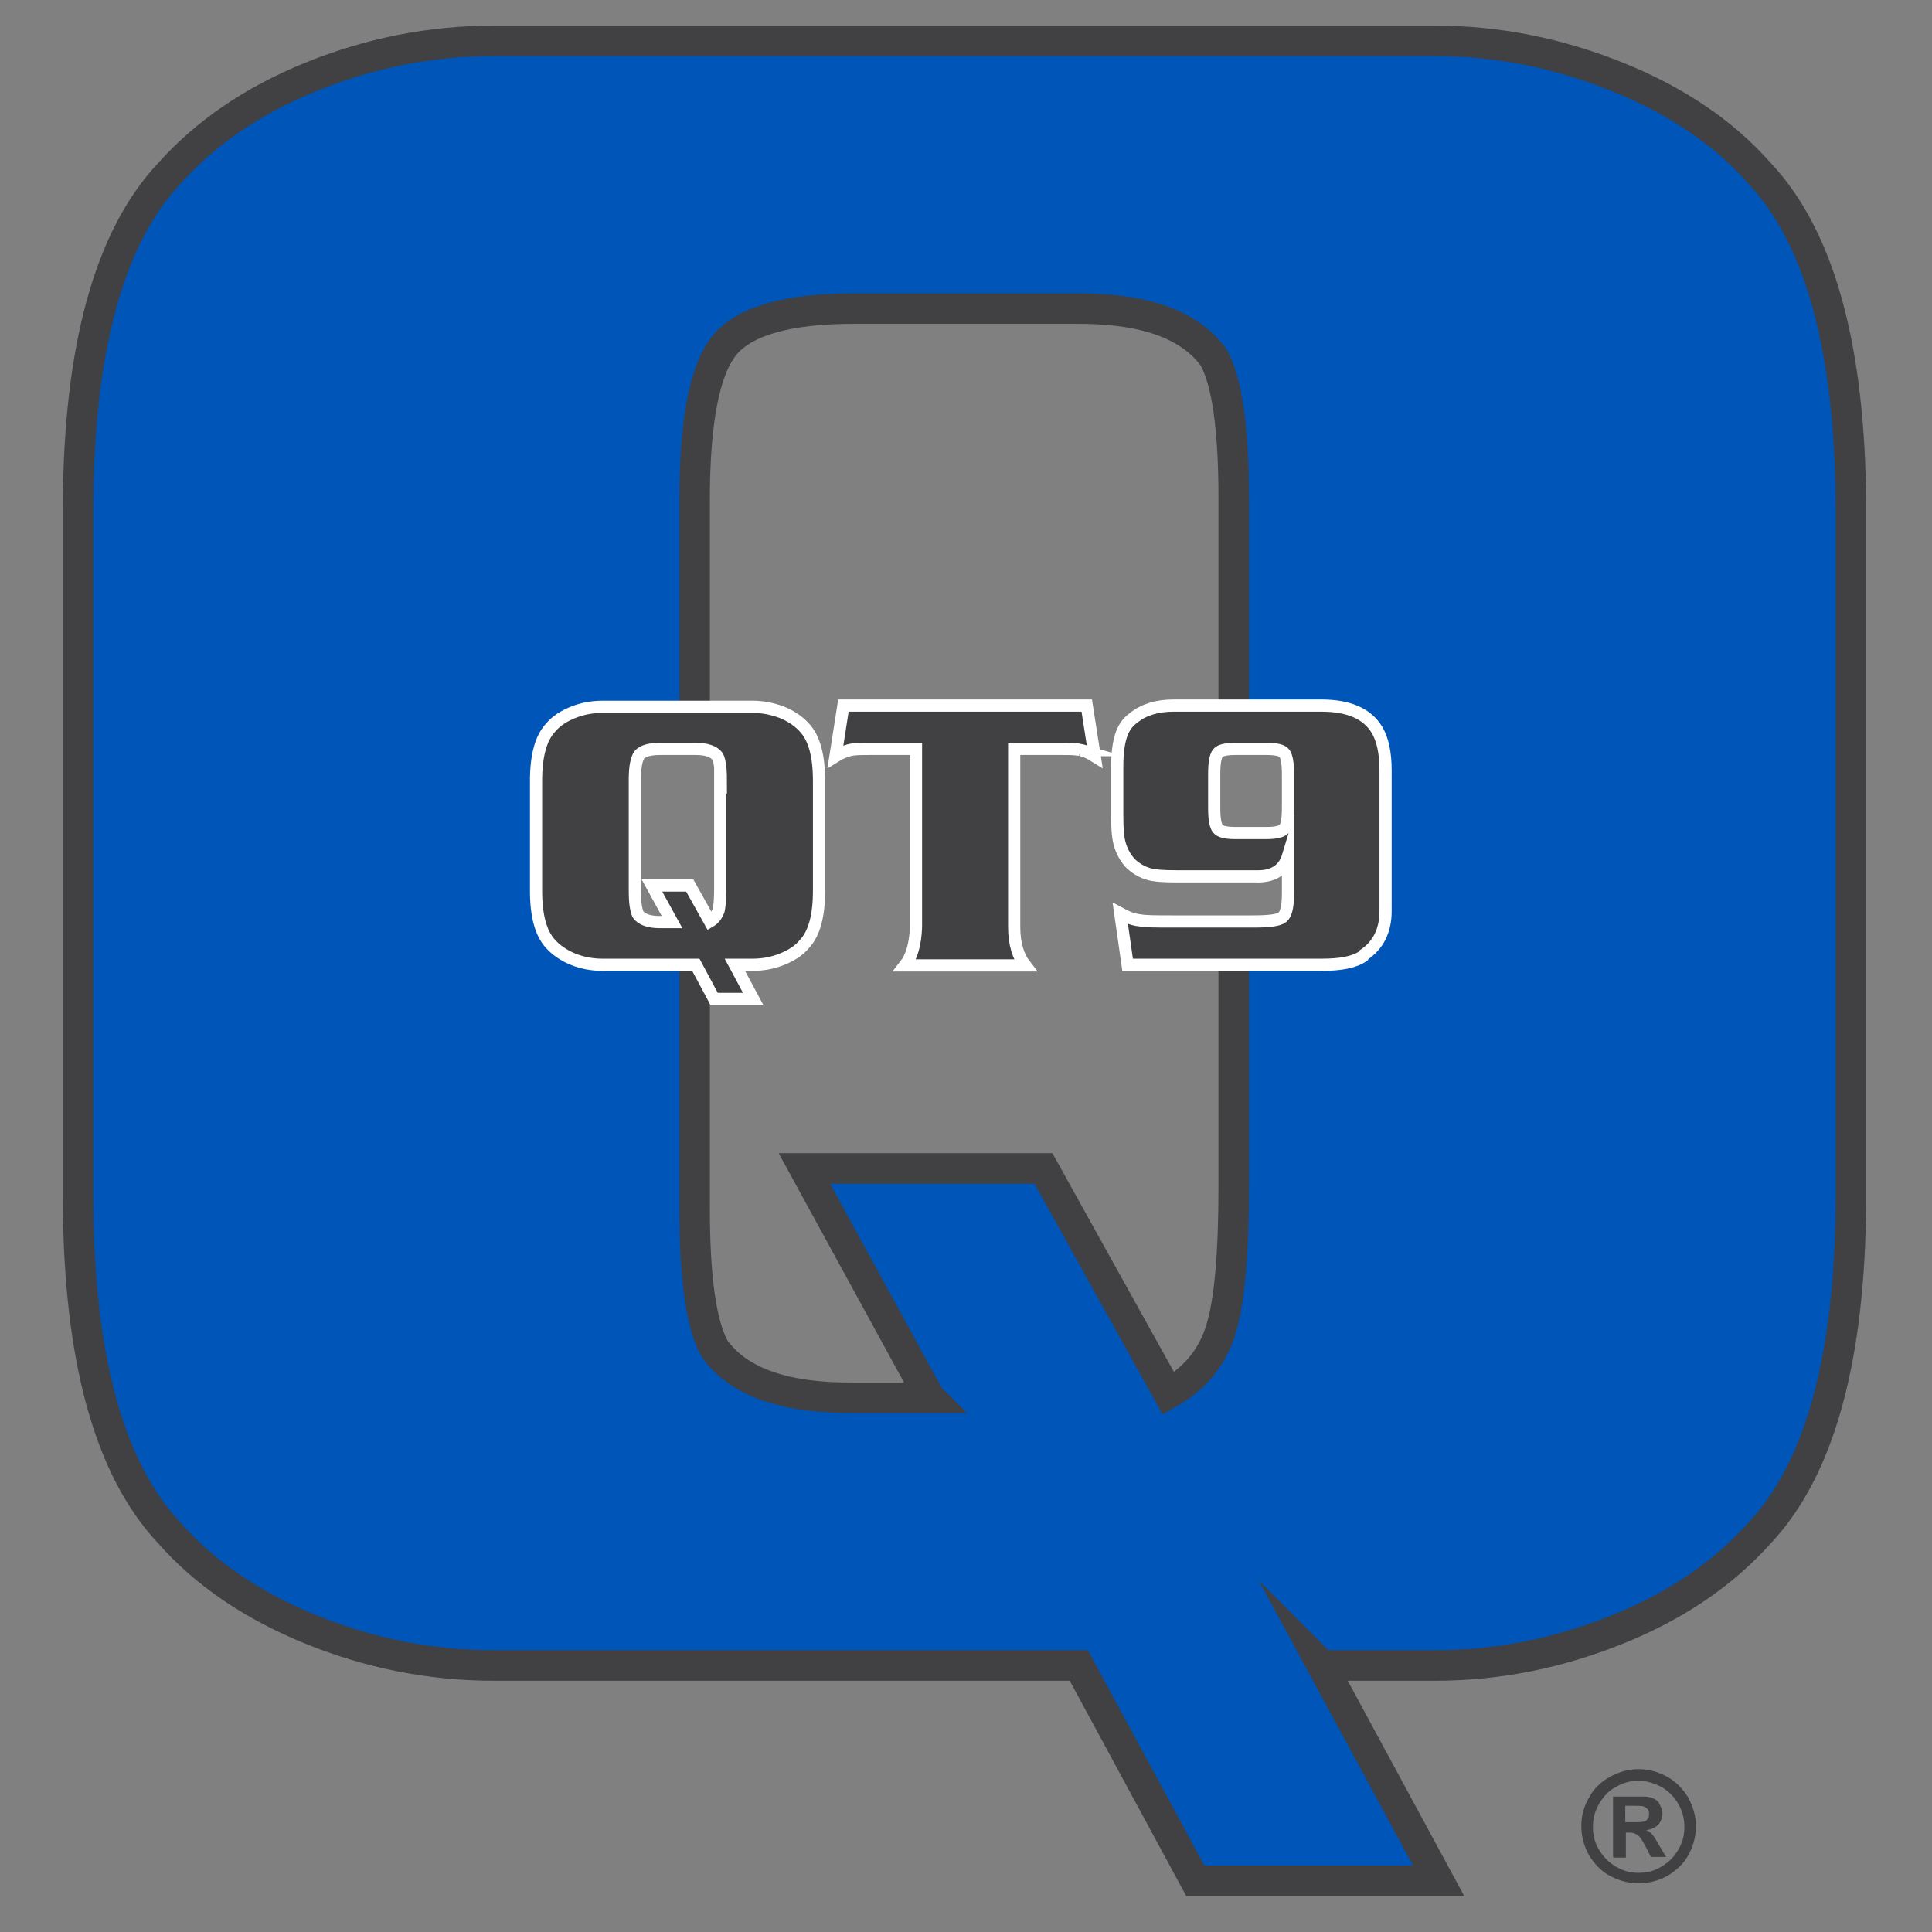 <?xml version="1.0" encoding="UTF-8"?>
<svg id="Layer_1" xmlns="http://www.w3.org/2000/svg" version="1.1" viewBox="0 0 316.8 316.8">
  <rect x="0" y="0" width="316.8" height="316.8" fill="#808080" stroke="none"/>
  <!-- Generator: Adobe Illustrator 29.3.1, SVG Export Plug-In . SVG Version: 2.1.0 Build 151)  -->
  <defs>
    <style>
      .st0 {
        fill: #0055b8;
        stroke: #414042;
        stroke-width: 5px;
      }

      .st0, .st1 {
        stroke-miterlimit: 10;
      }

      .st1 {
        fill: none;
        stroke: #fff;
        stroke-width: 2px;
      }

      .st2 {
        fill: #414042;
      }
    </style>
  </defs>
  <path class="st0" d="M216.8,273.1h18.5c10.3,0,20.2-2,29.9-5.9,9.7-3.9,17.4-9.2,23.3-15.8,9.9-10.5,14.9-28.7,15-54.6v-113.8c-.1-25.9-5.1-44.1-15-54.6-5.8-6.6-13.6-11.9-23.3-15.8-9.7-3.9-19.6-5.9-29.9-5.9H81c-10.4,0-20.4,2-30,5.9-9.6,3.9-17.3,9.2-23.2,15.8-9.9,10.5-14.9,28.8-15,54.6v113.8c.1,25.9,5.1,44.1,15,54.6,5.8,6.6,13.6,11.9,23.2,15.8,9.6,3.9,19.6,5.9,30,5.9h95.9l19.1,35.3h39.9l-19.1-35.3h0ZM152.5,229.2h-12.5c-11.2.1-18.8-2.5-22.8-8-2.2-3.9-3.3-11.6-3.3-23v-43.7l-15.3-1v-32.5l15.3-1.6v-37.5c0-13,1.7-21.5,5-25.4,3.3-3.9,10.4-5.9,21.1-5.9h36.2c11.2-.1,18.8,2.5,22.8,8,2.2,3.9,3.3,11.6,3.3,23.2v37.5l14.3,1.6-2.5,32.5-11.8.5v40.7c0,11.1-.7,18.9-2.1,23.4-1.4,4.6-4.3,8.1-8.6,10.5l-20.5-36.9h-39.2l20.5,37.5Z"/>
  <g>
    <path class="st2" d="M131.9,154.8c-.9,1.1-2.2,1.9-3.7,2.5-1.5.6-3.1.9-4.8.9h-2.9l3,5.6h-6.4l-3-5.6h-15.3c-1.7,0-3.3-.3-4.8-.9-1.5-.6-2.8-1.5-3.7-2.5-1.6-1.7-2.4-4.6-2.4-8.7v-18.1c0-4.1.8-7,2.4-8.7.9-1.1,2.2-1.9,3.7-2.5,1.5-.6,3.1-.9,4.8-.9h24.6c1.6,0,3.2.3,4.8.9,1.5.6,2.8,1.5,3.7,2.5,1.6,1.7,2.4,4.6,2.4,8.7v18.1c0,4.1-.8,7-2.4,8.7h0ZM118.2,127.8c0-1.8-.2-3.1-.5-3.7-.6-.9-1.9-1.3-3.6-1.3h-5.8c-1.7,0-2.8.3-3.4.9-.5.6-.8,2-.8,4v18.5c0,1.8.2,3,.5,3.7.6.9,1.9,1.3,3.6,1.3h2l-3.3-6h6.2l3.3,5.9c.7-.4,1.1-1,1.4-1.7.2-.7.3-2,.3-3.7v-18h0ZM177.2,123c-.7-.2-1.8-.2-3.4-.2h-7.5v29.2c0,2.8.7,4.9,1.8,6.3h-19.7c1.1-1.4,1.7-3.5,1.8-6.3v-29.2h-7.5c-1.5,0-2.6,0-3.4.2-.7.2-1.5.5-2.3,1l1.3-8.3h39.9l1.3,8.3c-.8-.5-1.6-.9-2.3-1h0ZM223.5,156.8c-1.5,1-3.7,1.4-6.8,1.4h-31.8l-1.2-8.4c1.1.6,2.1,1,3.1,1.1,1,.2,2.8.2,5.4.2h13.4c2.5,0,4.1-.2,4.7-.7.6-.5.9-1.8.9-3.9v-6.1c-.7,2.3-2.5,3.4-5.3,3.3h-13c-2.1,0-3.6-.1-4.6-.4-1-.3-1.9-.8-2.8-1.6-.8-.8-1.4-1.8-1.8-3-.4-1.2-.5-2.8-.5-4.9v-8.1c0-2.1.2-3.7.6-5,.4-1.3,1.1-2.3,2.1-3,1.6-1.3,3.8-2,6.5-2h24.3c4.4,0,7.5,1.3,9.1,4,.9,1.5,1.4,3.7,1.4,6.6v23.1c0,3.2-1.2,5.6-3.6,7.2h0ZM211.2,127c0-1.8-.2-3-.6-3.5-.4-.5-1.4-.7-3-.7h-5c-1.5,0-2.5.2-2.9.7-.4.5-.6,1.6-.6,3.4v5.6c0,1.8.2,2.9.6,3.4.4.5,1.4.7,2.9.7h5c1.6,0,2.5-.2,3-.7.4-.5.6-1.6.6-3.5v-5.6h0Z"/>
    <path class="st1" d="M131.9,154.8c-.9,1.1-2.2,1.9-3.7,2.5-1.5.6-3.1.9-4.8.9h-2.9l3,5.6h-6.4l-3-5.6h-15.3c-1.7,0-3.3-.3-4.8-.9-1.5-.6-2.8-1.5-3.7-2.5-1.6-1.7-2.4-4.6-2.4-8.7v-18.1c0-4.1.8-7,2.4-8.7.9-1.1,2.2-1.9,3.7-2.5,1.5-.6,3.1-.9,4.8-.9h24.6c1.6,0,3.2.3,4.8.9,1.5.6,2.8,1.5,3.7,2.5,1.6,1.7,2.4,4.6,2.4,8.7v18.1c0,4.1-.8,7-2.4,8.7h0ZM118.2,127.8c0-1.8-.2-3.1-.5-3.7-.6-.9-1.9-1.3-3.6-1.3h-5.8c-1.7,0-2.8.3-3.4.9-.5.6-.8,2-.8,4v18.5c0,1.8.2,3,.5,3.7.6.9,1.9,1.3,3.6,1.3h2l-3.3-6h6.2l3.3,5.9c.7-.4,1.1-1,1.4-1.7.2-.7.3-2,.3-3.7v-18h0ZM177.2,123c-.7-.2-1.8-.2-3.4-.2h-7.5v29.2c0,2.8.7,4.9,1.8,6.3h-19.7c1.1-1.4,1.7-3.5,1.8-6.3v-29.2h-7.5c-1.5,0-2.6,0-3.4.2-.7.2-1.5.5-2.3,1l1.3-8.3h39.9l1.3,8.3c-.8-.5-1.6-.9-2.3-1h0ZM223.5,156.8c-1.5,1-3.7,1.4-6.8,1.4h-31.8l-1.2-8.4c1.1.6,2.1,1,3.1,1.1,1,.2,2.8.2,5.4.2h13.4c2.5,0,4.1-.2,4.7-.7.6-.5.9-1.8.9-3.9v-6.1c-.7,2.3-2.5,3.4-5.3,3.3h-13c-2.1,0-3.6-.1-4.6-.4-1-.3-1.9-.8-2.8-1.6-.8-.8-1.4-1.8-1.8-3-.4-1.2-.5-2.8-.5-4.9v-8.1c0-2.1.2-3.7.6-5,.4-1.3,1.1-2.3,2.1-3,1.6-1.3,3.8-2,6.5-2h24.3c4.4,0,7.5,1.3,9.1,4,.9,1.5,1.4,3.7,1.4,6.6v23.1c0,3.2-1.2,5.6-3.6,7.2h0ZM211.2,127c0-1.8-.2-3-.6-3.5-.4-.5-1.4-.7-3-.7h-5c-1.5,0-2.5.2-2.9.7-.4.5-.6,1.6-.6,3.4v5.6c0,1.8.2,2.9.6,3.4.4.5,1.4.7,2.9.7h5c1.6,0,2.5-.2,3-.7.4-.5.6-1.6.6-3.5v-5.6h0Z"/>
  </g>
  <path class="st2" d="M268.7,290.1c1.6,0,3.1.4,4.6,1.2,1.5.8,2.6,2,3.5,3.4.8,1.5,1.3,3.1,1.3,4.7s-.4,3.2-1.2,4.7c-.8,1.5-2,2.6-3.5,3.5-1.5.8-3,1.2-4.7,1.2s-3.2-.4-4.7-1.2c-1.5-.8-2.6-2-3.5-3.5-.8-1.5-1.2-3-1.2-4.7s.4-3.2,1.3-4.7c.8-1.5,2-2.6,3.5-3.4,1.5-.8,3-1.2,4.6-1.2ZM268.7,292c-1.3,0-2.5.3-3.7,1-1.2.6-2.1,1.6-2.8,2.8s-1,2.5-1,3.8.3,2.6,1,3.7c.7,1.2,1.6,2.1,2.8,2.8,1.2.7,2.4,1,3.7,1s2.6-.3,3.7-1c1.2-.7,2.1-1.6,2.8-2.8.7-1.2,1-2.4,1-3.7s-.3-2.6-1-3.8-1.6-2.1-2.8-2.8c-1.2-.6-2.4-1-3.7-1ZM264.5,304.5v-9.9h2c1.9,0,2.9,0,3.2,0,.7,0,1.2.2,1.6.4.4.2.7.5.9,1,.2.4.4.9.4,1.4s-.2,1.3-.7,1.8c-.5.5-1.1.8-2,.9.3.1.5.2.7.4.2.1.4.4.7.8,0,0,.3.5.7,1.2l1.2,2h-2.5l-.8-1.6c-.6-1.1-1-1.8-1.4-2-.4-.3-.8-.4-1.4-.4h-.5v4.1h-2ZM266.5,298.8h.8c1.2,0,1.9,0,2.2-.1.3,0,.5-.2.7-.5.2-.2.2-.5.2-.8s0-.5-.2-.7c-.2-.2-.4-.4-.7-.5s-1-.1-2.2-.1h-.8v2.7Z"/>
</svg>